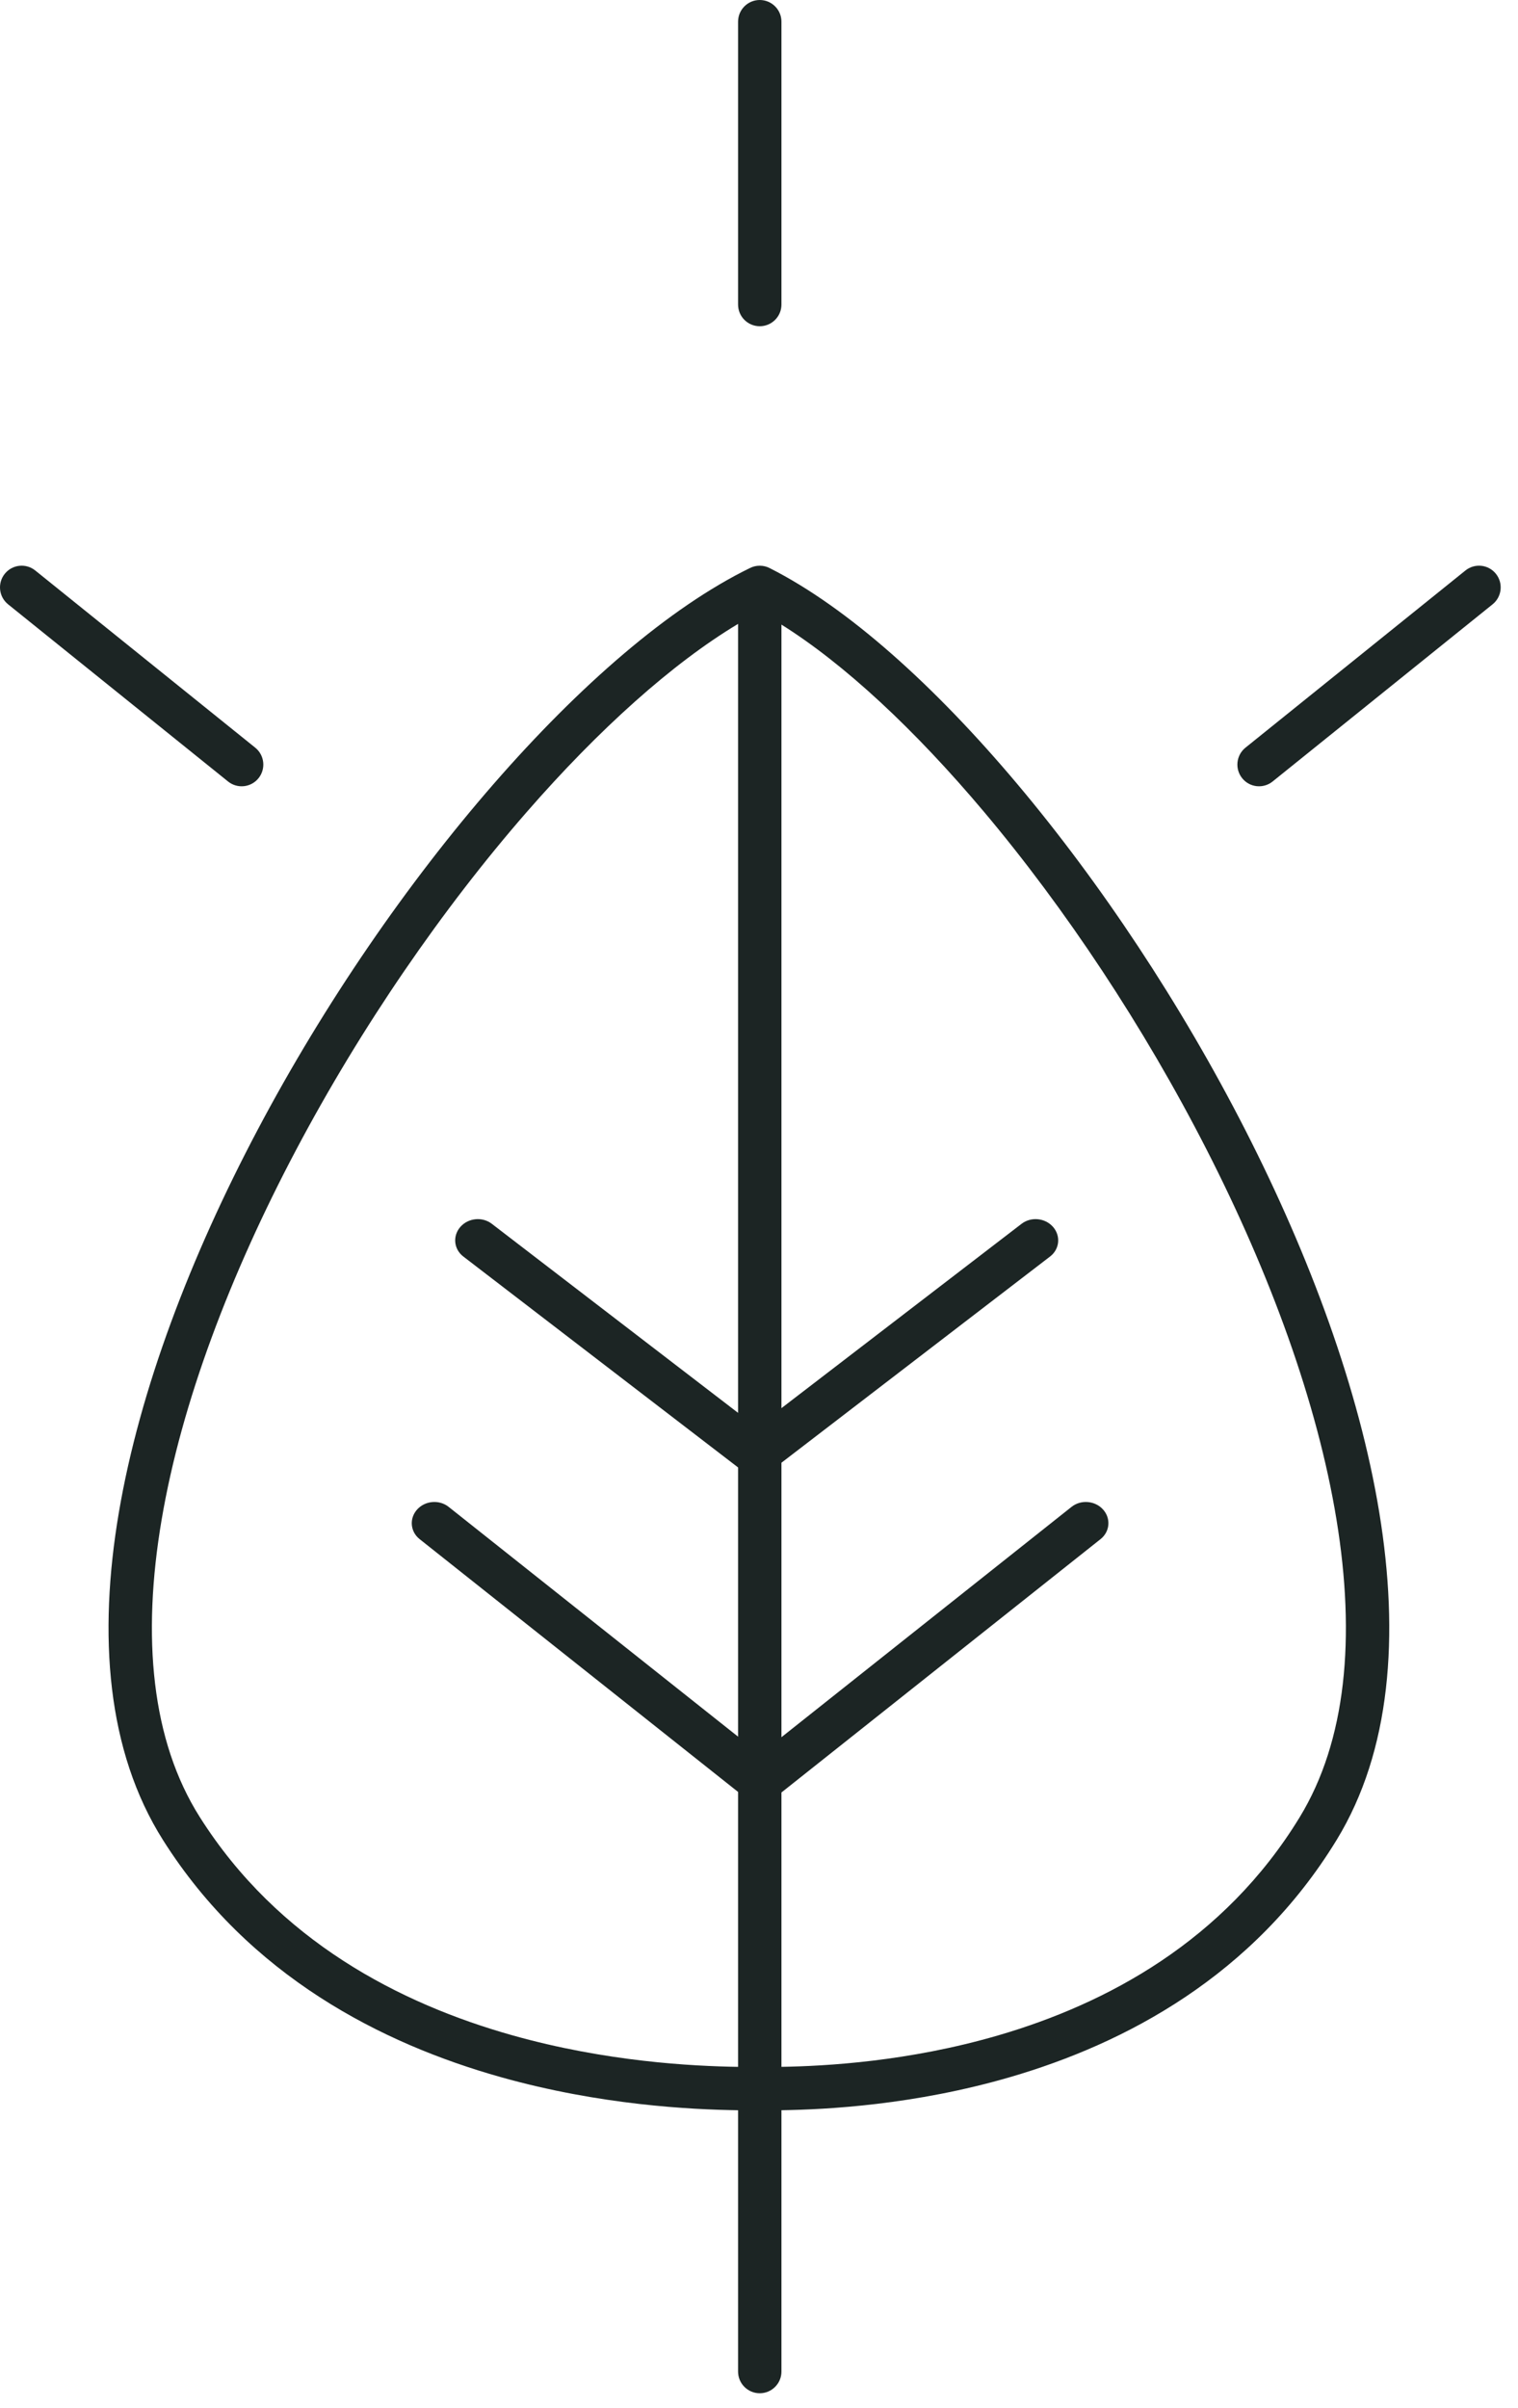 <svg width="70" height="111" viewBox="0 0 70 111" fill="none" xmlns="http://www.w3.org/2000/svg">
<path fill-rule="evenodd" clip-rule="evenodd" d="M36.035 1C36.035 0.448 35.587 0 35.035 0C34.482 0 34.035 0.448 34.035 1V14.037C34.035 14.59 34.482 15.037 35.035 15.037C35.587 15.037 36.035 14.59 36.035 14.037V1ZM57.28 35.869C57.625 36.3 58.254 36.368 58.684 36.022L68.828 27.855C69.258 27.509 69.327 26.879 68.981 26.448C68.636 26.017 68.007 25.949 67.577 26.295L57.433 34.462C57.003 34.808 56.934 35.438 57.28 35.869ZM1.625 26.295C1.195 25.949 0.566 26.017 0.22 26.448C-0.125 26.879 -0.057 27.509 0.373 27.855L10.517 36.022C10.947 36.368 11.576 36.3 11.922 35.869C12.268 35.438 12.199 34.808 11.769 34.462L1.625 26.295ZM35.505 26.192C35.365 26.117 35.205 26.075 35.035 26.075C34.871 26.075 34.716 26.114 34.579 26.184C30.864 27.997 26.724 31.592 22.774 36.123C18.803 40.678 14.964 46.248 11.879 52.08C8.796 57.908 6.444 64.039 5.481 69.714C4.52 75.375 4.922 80.713 7.521 84.821C11.491 91.097 17.622 94.201 23.082 95.738C27.677 97.032 31.865 97.236 34.035 97.268V109.312C34.035 109.864 34.482 110.312 35.035 110.312C35.587 110.312 36.035 109.864 36.035 109.312V97.267C38.141 97.234 42.172 97.025 46.593 95.736C51.877 94.195 57.803 91.085 61.637 84.808C64.143 80.705 64.53 75.375 63.604 69.72C62.675 64.049 60.405 57.92 57.429 52.093C54.45 46.261 50.744 40.692 46.91 36.137C43.097 31.607 39.099 28.01 35.505 26.192ZM36.035 28.79V64.906L47.109 56.408C47.547 56.072 48.197 56.137 48.56 56.553C48.923 56.969 48.862 57.579 48.424 57.915L36.035 67.422V80.073L49.412 69.457C49.844 69.113 50.495 69.167 50.865 69.577C51.235 69.987 51.184 70.598 50.751 70.942L36.035 82.621V95.267C38.067 95.233 41.874 95.028 46.033 93.816C51.026 92.36 56.442 89.476 59.93 83.766C62.084 80.24 62.519 75.468 61.63 70.043C60.745 64.636 58.562 58.709 55.648 53.003C52.736 47.301 49.113 41.86 45.38 37.425C42.177 33.62 38.936 30.607 36.035 28.79ZM24.281 37.438C27.623 33.605 31.007 30.573 34.035 28.757V65.123L22.678 56.408C22.24 56.072 21.591 56.137 21.228 56.553C20.864 56.969 20.925 57.579 21.363 57.915L34.035 67.639V80.048L20.689 69.457C20.256 69.113 19.606 69.167 19.236 69.577C18.866 69.987 18.916 70.598 19.349 70.942L34.035 82.596V95.268C31.936 95.235 27.965 95.035 23.624 93.813C18.44 92.353 12.824 89.464 9.211 83.752C6.984 80.232 6.533 75.468 7.453 70.049C8.369 64.645 10.629 58.721 13.647 53.016C16.662 47.315 20.414 41.873 24.281 37.438Z" fill="#1C2524"/>
</svg>
